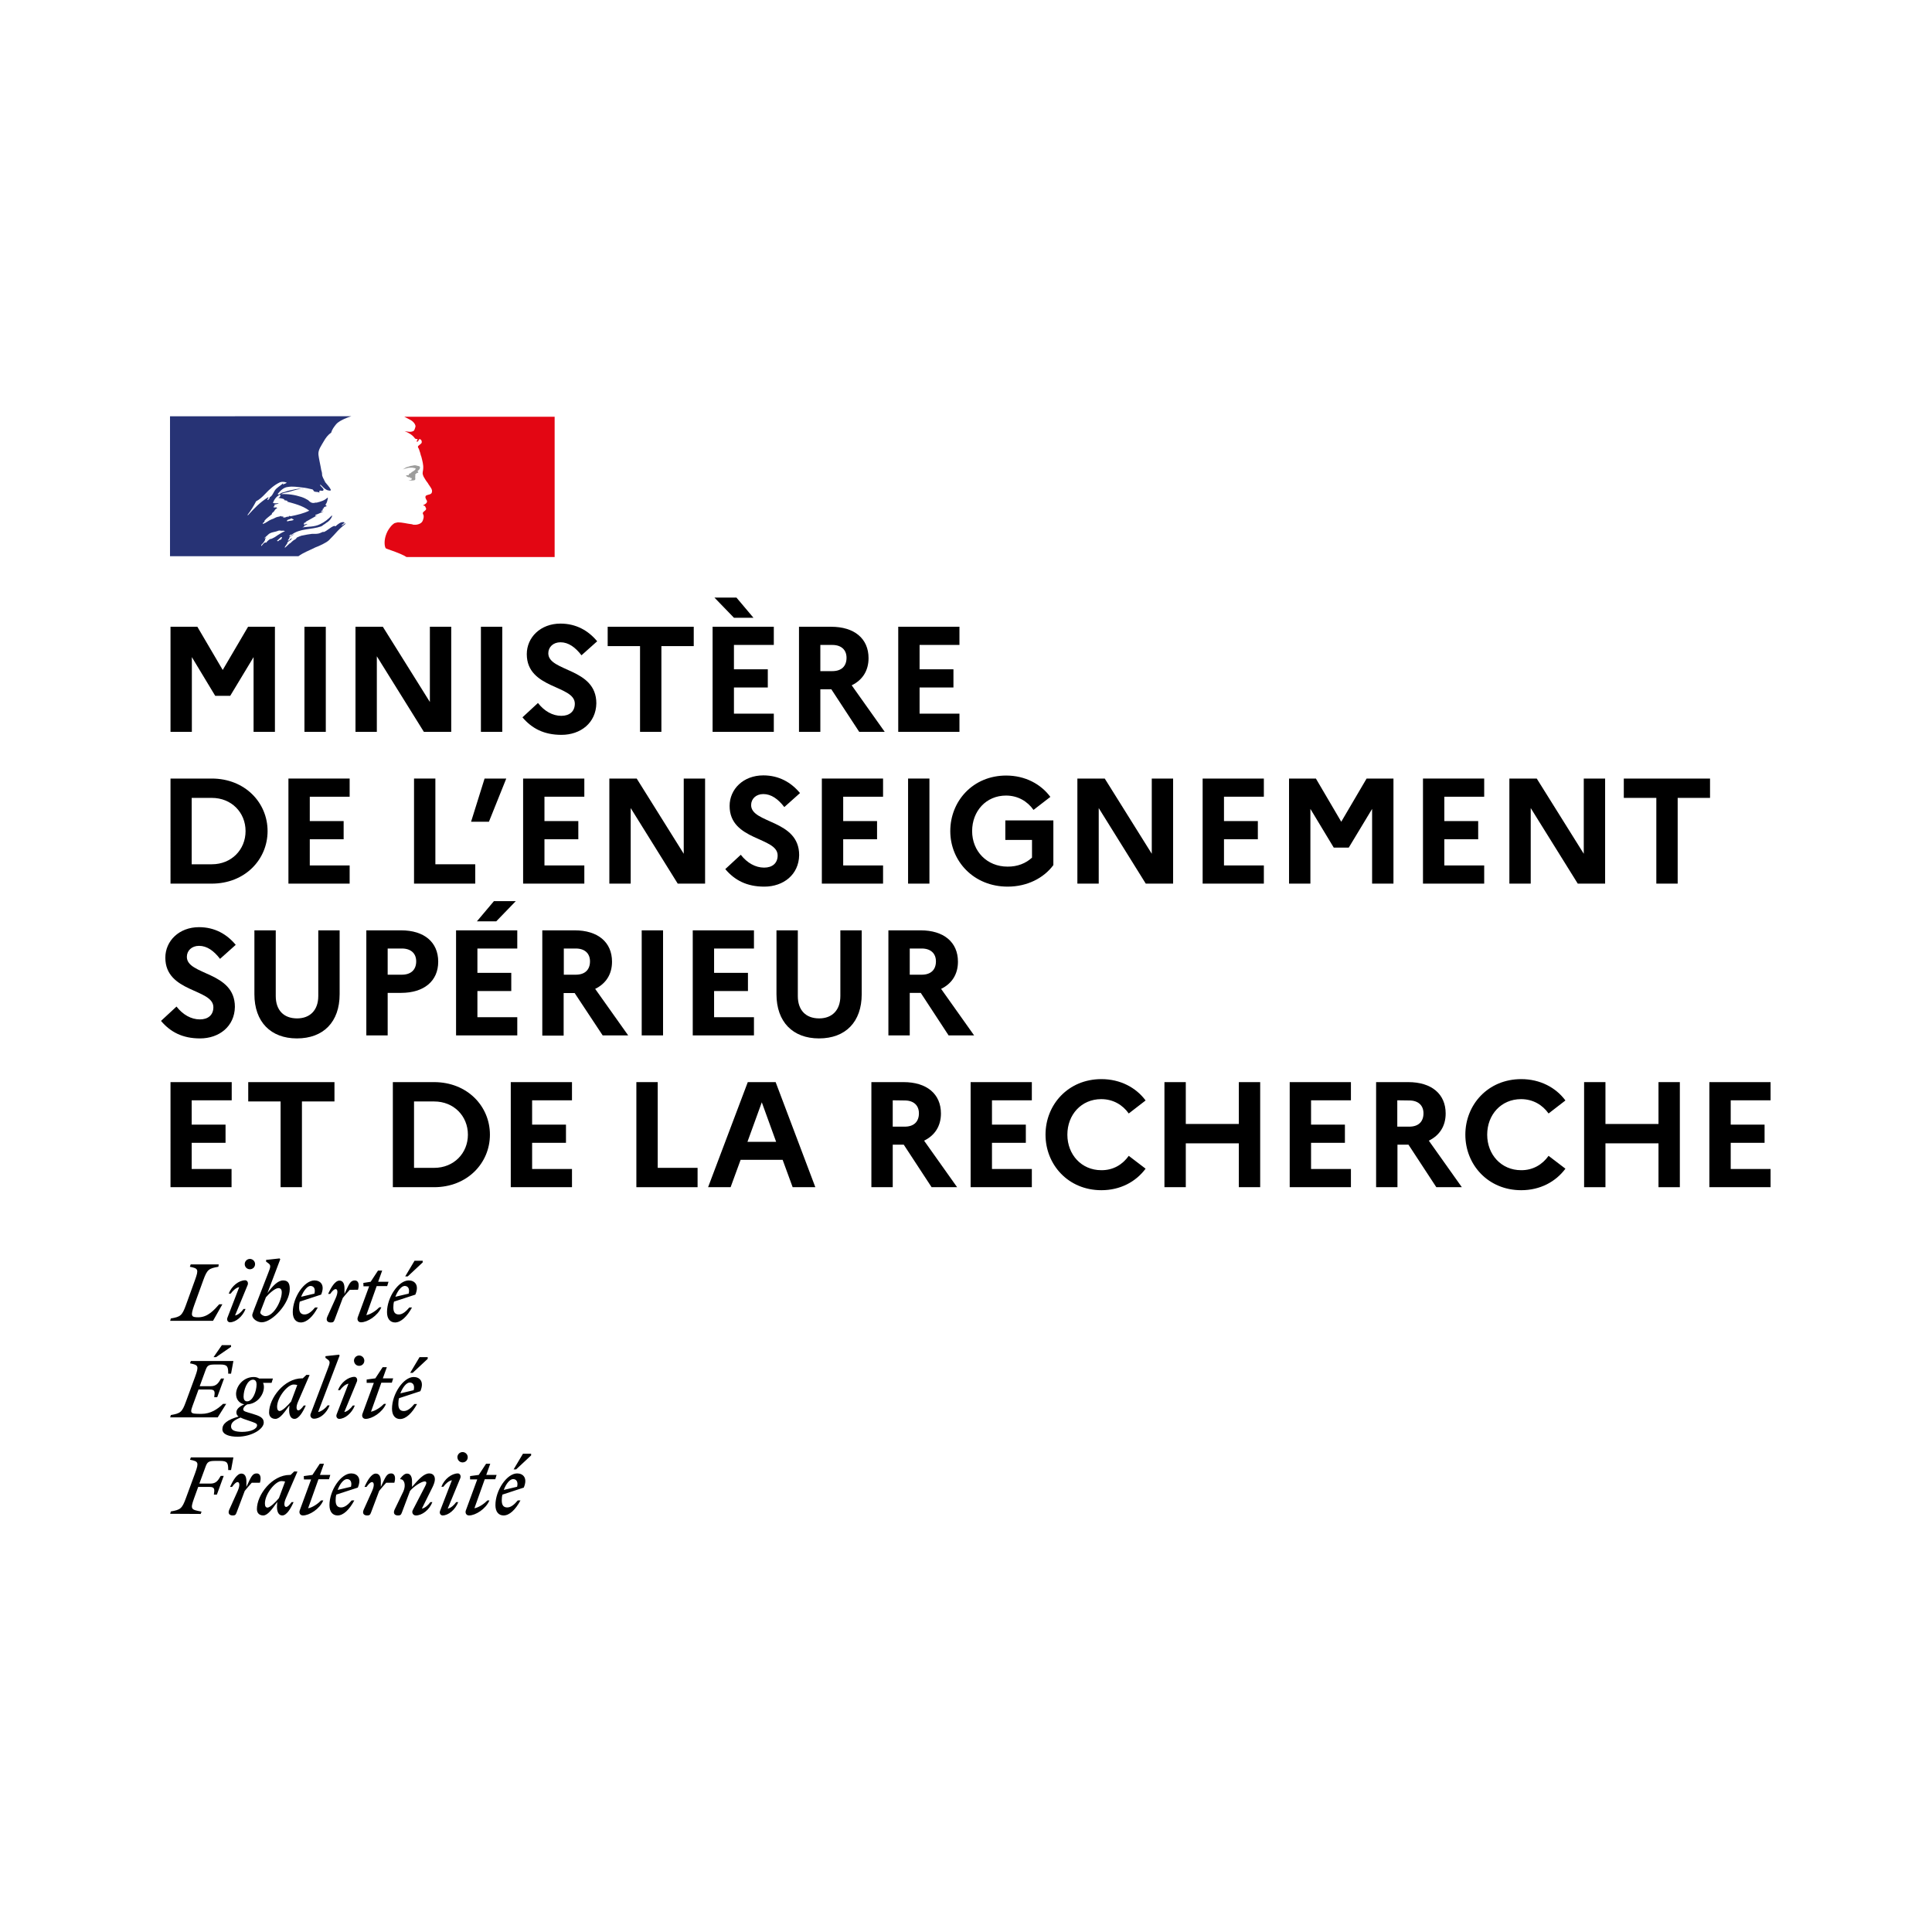 <?xml version="1.0" encoding="UTF-8" standalone="no"?>
<!-- Generator: Adobe Illustrator 26.3.1, SVG Export Plug-In . SVG Version: 6.00 Build 0)  -->

<svg
   version="1.1"
   id="Calque_1"
   x="0px"
   y="0px"
   viewBox="0 0 300 300"
   xml:space="preserve"
   sodipodi:docname="MESR.svg"
   width="300"
   height="300"
   inkscape:version="1.3.2 (091e20e, 2023-11-25)"
   xmlns:inkscape="http://www.inkscape.org/namespaces/inkscape"
   xmlns:sodipodi="http://sodipodi.sourceforge.net/DTD/sodipodi-0.dtd"
   xmlns="http://www.w3.org/2000/svg"
   xmlns:svg="http://www.w3.org/2000/svg"><defs
   id="defs55" /><sodipodi:namedview
   id="namedview55"
   pagecolor="#ffffff"
   bordercolor="#000000"
   borderopacity="0.25"
   inkscape:showpageshadow="2"
   inkscape:pageopacity="0.0"
   inkscape:pagecheckerboard="0"
   inkscape:deskcolor="#d1d1d1"
   inkscape:zoom="0.52522477"
   inkscape:cx="172.30718"
   inkscape:cy="200.86638"
   inkscape:window-width="1840"
   inkscape:window-height="1027"
   inkscape:window-x="0"
   inkscape:window-y="62"
   inkscape:window-maximized="0"
   inkscape:current-layer="Calque_1" />
<style
   type="text/css"
   id="style1">
	.st0{fill:#273375;}
	.st1{fill:#E30613;}
	.st2{fill:#9D9D9C;}
</style>
<g
   id="Calque_1_00000023249486159149823880000003997589899144038566_">
</g>
<g
   id="vect"
   transform="matrix(0.259,0,0,0.259,25,64.715)">
	<g
   id="g3">
		<path
   d="m 211.1,636.9 c 1.7,0 3.2,1.3 2.4,4.6 l -8,1.9 c 1.4,-3.8 3.7,-6.5 5.6,-6.5 m 4.4,12.8 h -1.6 c -2,2.4 -4.1,4.2 -6.3,4.2 -2.2,0 -3.3,-1.3 -3.3,-4.2 0,-1.2 0.1,-2.4 0.4,-3.5 l 12.8,-4.2 c 2.5,-5.9 -0.5,-8.5 -4,-8.5 -6.1,0 -13,10.1 -13,19 0,4 1.9,6.2 4.9,6.2 3.5,0 7.1,-3.4 10.1,-9 m -2.6,-18.6 9,-8.4 v -1 H 217 l -5.6,9.4 z m -27.6,6 h 4.3 l -6.8,18.5 c -0.6,1.6 0.2,3.1 1.9,3.1 3.8,0 10,-3.8 12.2,-9 h -1.2 c -1.7,1.8 -5,4.2 -7.8,4.7 l 6.2,-17.4 h 6.3 l 0.8,-2.6 H 195 l 2.4,-6.7 h -2.5 l -4.4,6.7 -5.2,0.7 z m -5.8,-0.9 c 0.5,-1.7 -0.6,-2.7 -1.5,-2.7 -3.7,0 -8.1,3.3 -9.9,8 h 1.2 c 1.2,-1.7 3.2,-3.6 5.1,-3.9 l -7.1,18.4 c -0.6,1.7 0.6,2.7 1.5,2.7 3.5,0 7.6,-3.4 9.4,-8 H 177 c -1.2,1.7 -3.2,3.6 -5.1,3.9 z m 1.3,-9.3 c 1.7,0 3.1,-1.3 3.1,-3.1 0,-1.7 -1.4,-3.1 -3.1,-3.1 -1.7,0 -3.1,1.4 -3.1,3.1 0.1,1.8 1.4,3.1 3.1,3.1 M 140,655.3 c -0.9,2.1 0,3.4 2.1,3.4 1.3,0 1.8,-0.3 2.3,-1.7 l 4.9,-13 c 2.3,-2.8 6.9,-5.7 8.8,-5.7 1.3,0 1.2,1.1 0.3,2.8 l -7.5,14.5 c -0.7,1.4 0.2,3.1 1.9,3.1 3.7,0 8.1,-3.3 9.9,-8 h -1.2 c -1.2,1.7 -3.2,3.6 -5.1,3.9 l 6.5,-13.1 c 0.8,-1.7 1.3,-3.2 1.3,-4.5 0,-2.1 -1.2,-3.5 -3.4,-3.5 -3.2,0 -6.4,3.6 -10.3,8.1 v -3.4 c 0,-2.5 -0.8,-4.6 -3,-4.6 -1.4,0 -2.7,1.2 -4,2.9 v 0.5 c 2.4,-0.1 3.5,3.5 1.8,7.3 z m -0.1,-16.2 c 0.9,-3 0.4,-5.6 -1.9,-5.6 -2.7,0 -3.4,2.1 -6.2,8.1 v -3.4 c 0,-2.5 -0.8,-4.6 -3,-4.6 -2.6,0 -5,4 -6.8,8 h 1.2 c 1.3,-1.8 2.4,-2.9 3.3,-2.9 1.1,0 1.7,1.7 0,5.5 l -5,11.1 c -0.9,2.1 0,3.4 2.1,3.4 1.3,0 1.8,-0.3 2.3,-1.7 l 4.9,-13 c 1.4,-1.7 2.6,-3.2 4.2,-4.9 z m -28.4,-2.2 c 1.7,0 3.2,1.3 2.4,4.6 l -8,1.9 c 1.4,-3.8 3.7,-6.5 5.6,-6.5 m 4.4,12.8 h -1.6 c -2,2.4 -4.1,4.2 -6.3,4.2 -2.2,0 -3.3,-1.3 -3.3,-4.2 0,-1.2 0.1,-2.4 0.4,-3.5 L 118,642 c 2.5,-5.9 -0.5,-8.5 -4,-8.5 -6.1,0 -13,10.1 -13,19 0,4 1.9,6.2 4.9,6.2 3.4,0 7,-3.4 10,-9 M 85.7,637.1 H 90 l -6.8,18.5 c -0.6,1.6 0.2,3.1 1.9,3.1 3.8,0 10,-3.8 12.2,-9 H 96 c -1.7,1.8 -5,4.2 -7.8,4.7 L 94.4,637 h 6.3 l 0.8,-2.6 h -6.2 l 2.4,-6.7 h -2.5 l -4.4,6.7 -5.2,0.7 z m -23.4,14.4 c 0,-5.7 6.3,-13.4 9.9,-13.4 0.8,0 1.5,0.1 2.2,0.3 l -3.7,9.9 c -2.1,2.6 -5.4,5.7 -6.9,5.7 -1,-0.1 -1.5,-0.8 -1.5,-2.5 m 19.5,-19.1 -1.9,-0.1 -2.2,2.1 h -0.5 c -10.6,0 -19.7,11.9 -19.7,20.5 0,2.4 1.5,3.8 3.8,3.8 2.7,0 5.4,-3.9 8.4,-8.1 l -0.1,1.5 c -0.4,4.3 0.9,6.6 3.1,6.6 2.6,0 5,-4 6.8,-8 h -1.2 c -1.3,1.8 -2.4,2.9 -3.3,2.9 -1,0 -1.7,-1.8 0,-5.5 z m -22.5,6.7 c 0.9,-3 0.4,-5.6 -1.9,-5.6 -2.7,0 -3.4,2.1 -6.2,8.1 v -3.4 c 0,-2.5 -0.8,-4.6 -3,-4.6 -2.6,0 -5,4 -6.8,8 h 1.2 c 1.3,-1.8 2.4,-2.9 3.3,-2.9 1.1,0 1.7,1.7 0,5.5 l -5,11.1 c -0.9,2.1 0,3.4 2.1,3.4 1.3,0 1.8,-0.3 2.3,-1.7 l 4.9,-13 c 1.4,-1.7 2.6,-3.2 4.2,-4.9 z m -35.5,18.7 0.5,-1.4 c -6.2,-1.2 -6.9,-1.2 -4.5,-7.9 l 2.5,-6.9 h 6.8 c 3.1,0 3.1,1.3 2.6,4.6 h 1.8 L 37.6,635 h -1.8 c -1.5,2.6 -2.7,4.6 -6.1,4.6 H 23 l 3.6,-9.8 c 1.1,-3.1 1.8,-3.8 5.9,-3.8 h 3 c 4.3,0 4.8,1.2 4.8,5.5 H 42 l 1.4,-7.6 H 17.9 l -0.5,1.4 c 5,1 5.4,1.5 3.1,7.9 l -5.6,15.2 c -2.3,6.3 -3.3,6.9 -9,7.9 l -0.4,1.4 z"
   id="path1" />
		<path
   d="m 149.1,579 c 1.7,0 3.2,1.3 2.4,4.6 l -8,1.9 c 1.4,-3.7 3.7,-6.5 5.6,-6.5 m 4.4,12.9 h -1.6 c -2,2.4 -4.1,4.2 -6.3,4.2 -2.2,0 -3.3,-1.3 -3.3,-4.2 0,-1.2 0.1,-2.4 0.4,-3.5 l 12.8,-4.2 c 2.5,-5.9 -0.5,-8.5 -4,-8.5 -6.1,0 -13,10.1 -13,19 0,4 1.9,6.2 4.9,6.2 3.5,-0.1 7.1,-3.5 10.1,-9 m -2.6,-18.7 9,-8.4 v -1 H 155 l -5.6,9.4 z m -27.6,6 h 4.3 l -6.8,18.5 c -0.6,1.6 0.2,3.1 1.9,3.1 3.8,0 10,-3.8 12.2,-9 h -1.2 c -1.7,1.8 -5,4.2 -7.8,4.7 l 6.2,-17.4 h 6.3 l 0.8,-2.6 H 133 l 2.4,-6.7 h -2.5 l -4.4,6.7 -5.2,0.7 z m -5.8,-0.9 c 0.5,-1.7 -0.6,-2.7 -1.5,-2.7 -3.7,0 -8.1,3.3 -9.9,8 h 1.2 c 1.2,-1.7 3.2,-3.6 5.1,-3.9 l -7.1,18.4 c -0.6,1.7 0.6,2.7 1.5,2.7 3.5,0 7.6,-3.4 9.4,-8 H 115 c -1.2,1.7 -3.2,3.6 -5.1,3.9 z m 1.3,-9.3 c 1.7,0 3.1,-1.3 3.1,-3.1 0,-1.7 -1.4,-3.1 -3.1,-3.1 -1.7,0 -3.1,1.4 -3.1,3.1 0.1,1.8 1.4,3.1 3.1,3.1 m -24.6,27.7 12.9,-33.9 -0.4,-0.5 -8.1,0.9 v 1 l 1.6,1.2 c 1.4,1.1 1,2.2 -0.3,5.6 l -10.1,26.6 c -0.7,1.4 0.2,3.1 1.9,3.1 3.7,0 7.6,-3.3 9.4,-8 h -1.2 c -1.3,1.8 -3.8,3.7 -5.7,4 m -24.6,-3.1 c 0,-5.7 6.3,-13.4 9.9,-13.4 0.8,0 1.5,0.1 2.2,0.3 l -3.7,9.9 c -2.1,2.6 -5.4,5.7 -6.9,5.7 -0.9,-0.1 -1.5,-0.8 -1.5,-2.5 m 19.5,-19.1 -1.9,-0.1 -2.2,2.1 h -0.5 c -10.6,0 -19.7,11.9 -19.7,20.5 0,2.4 1.5,3.8 3.8,3.8 2.7,0 5.4,-3.9 8.4,-8.1 l -0.1,1.5 c -0.4,4.3 0.9,6.6 3.1,6.6 2.6,0 5,-4 6.8,-8 h -1.2 c -1.3,1.8 -2.4,2.9 -3.3,2.9 -1,0 -1.7,-1.8 0,-5.5 z M 42,605.3 c 0,-2.5 2.4,-4 5.7,-5.3 1.1,0.6 2.8,1.2 5,1.9 3.5,1.2 4.9,1.6 4.9,2.7 0,2.3 -3.8,4 -9.1,4 -4.4,-0.1 -6.5,-1 -6.5,-3.3 m 9.6,-15 c -1.5,0 -2.1,-1.3 -2.1,-2.8 0,-4.1 2.2,-10.2 5.7,-10.2 1.5,0 2.1,1.3 2.1,2.8 0,4.2 -2.3,10.2 -5.7,10.2 m 10,12.7 c 0,-3 -2.6,-4 -6.9,-5.3 -3.7,-1.1 -5.4,-1.4 -5.4,-2.6 0,-1 0.8,-2.1 2.4,-3 6.1,-0.3 10,-5.8 10,-10.4 0,-1 -0.2,-1.8 -0.5,-2.5 h 5.1 l 0.8,-2.6 h -8.2 c -1,-0.6 -2.1,-0.9 -3.3,-0.9 -6.4,0 -10.6,5.6 -10.6,10.2 0,3.5 2.2,5.6 4.9,6.2 -3,1.3 -4.7,2.9 -4.7,4.8 0,1.1 0.4,1.8 1.3,2.5 -6.9,2 -9.7,4.4 -9.7,7.6 0,3.2 4.2,4.5 9.2,4.5 8.5,-0.1 15.6,-4.6 15.6,-8.5 M 29.3,583.2 c 3.1,0 3.1,1.3 2.6,4.6 h 1.8 l 4.1,-11.2 H 36 c -1.5,2.6 -2.7,4.6 -6.1,4.6 h -6.7 l 3.4,-9.3 c 1.1,-3.1 1.8,-3.7 5.9,-3.7 h 3 c 4.3,0 4.8,1.2 4.8,5.5 H 42 l 1.4,-7.6 H 17.9 l -0.5,1.4 c 5,1 5.4,1.5 3.1,7.9 l -5.6,15.2 c -2.3,6.3 -3.3,6.9 -9,7.9 l -0.4,1.4 H 34 l 5.1,-8.1 h -1.9 c -3.2,3.1 -7.3,6 -13,6 -7.5,0 -6.9,-0.3 -4.4,-7.2 l 2.7,-7.4 z m 3.7,-19.4 9,-6.2 v -1 h -5.5 l -5,7.2 z"
   id="path2" />
		<path
   d="m 146.1,521.1 c 1.7,0 3.2,1.3 2.4,4.6 l -8,1.9 c 1.4,-3.7 3.7,-6.5 5.6,-6.5 m 4.4,12.9 h -1.6 c -2,2.4 -4.1,4.2 -6.3,4.2 -2.2,0 -3.3,-1.3 -3.3,-4.2 0,-1.2 0.1,-2.4 0.4,-3.5 l 12.8,-4.2 c 2.5,-5.9 -0.5,-8.5 -4,-8.5 -6.1,0 -13,10.1 -13,19 0,4 1.9,6.2 4.9,6.2 3.5,-0.1 7.1,-3.5 10.1,-9 m -2.6,-18.6 9,-8.4 v -1 H 152 l -5.6,9.4 z m -26.5,5.9 h 3.4 l -6.8,18.5 c -0.6,1.6 0.2,3.1 1.9,3.1 3.8,0 10,-3.8 12.2,-9 h -1.2 c -1.7,1.8 -5,4.2 -7.8,4.7 l 6.2,-17.4 h 6.3 l 0.8,-2.6 h -6.2 l 2.4,-6.7 h -2.5 l -4.4,6.7 -4.4,0.7 z m -3.3,2.1 c 0.9,-3 0.4,-5.6 -1.9,-5.6 -2.7,0 -3.4,2.1 -6.2,8.1 v -3.4 c 0,-2.5 -0.8,-4.6 -3,-4.6 -2.6,0 -5,4 -6.8,8 h 1.2 c 1.3,-1.8 2.4,-2.9 3.3,-2.9 1.1,0 1.7,1.7 0,5.5 l -5,11.1 c -0.9,2.1 0,3.4 2.1,3.4 1.3,0 1.8,-0.3 2.3,-1.7 l 4.9,-13 c 1.4,-1.7 2.6,-3.2 4.2,-4.9 z m -28.5,-2.3 c 1.7,0 3.2,1.3 2.4,4.6 l -8,1.9 c 1.5,-3.7 3.8,-6.5 5.6,-6.5 M 94,534 h -1.6 c -2,2.4 -4.1,4.2 -6.3,4.2 -2.2,0 -3.3,-1.3 -3.3,-4.2 0,-1.2 0.1,-2.4 0.4,-3.5 L 96,526.3 c 2.5,-5.9 -0.5,-8.5 -4,-8.5 -6.1,0 -13,10.1 -13,19 0,4 1.9,6.2 4.9,6.2 3.6,-0.1 7.2,-3.5 10.1,-9 m -31.4,5.2 c -1.3,0 -3.1,-1.2 -3.1,-2.2 0,-0.3 0.6,-1.8 1.3,-3.6 l 2.1,-5.5 c 2.2,-2.6 5.6,-5.5 7.5,-5.5 1.2,0 2,0.7 2,2.5 0,5 -4.7,14.3 -9.8,14.3 m 14.6,-16.3 c 0,-3.8 -1.4,-5.1 -4,-5.1 -3.2,0 -6.3,3.4 -9.4,7.6 l 7.7,-20.3 -0.4,-0.5 -8.1,0.9 v 1 l 1.6,1.2 c 1.4,1.1 1,2.3 -0.3,5.6 L 56,534.7 c -0.6,1.6 -1.3,3.4 -1.3,3.9 0,2.2 3,4.3 5.7,4.3 6.3,0 16.8,-11.3 16.8,-20 M 52,520.4 c 0.5,-1.7 -0.6,-2.7 -1.5,-2.7 -3.7,0 -8.1,3.3 -9.9,8 h 1.2 c 1.2,-1.7 3.2,-3.6 5.1,-3.9 l -7.1,18.4 c -0.6,1.7 0.6,2.7 1.5,2.7 3.5,0 7.6,-3.4 9.4,-8 h -1.2 c -1.2,1.7 -3.2,3.6 -5.1,3.9 z m 1.3,-9.3 c 1.7,0 3.1,-1.3 3.1,-3.1 0,-1.7 -1.4,-3.1 -3.1,-3.1 -1.7,0 -3.1,1.4 -3.1,3.1 0,1.8 1.4,3.1 3.1,3.1 M 34.6,508.2 H 17.8 l -0.5,1.4 c 5,1 5.4,1.5 3.1,7.9 l -5.5,15.2 c -2.3,6.3 -3.3,6.9 -9,7.9 L 5.5,542 h 25.7 l 5.6,-9.9 h -1.9 c -3.1,3.5 -6.9,7.8 -12.5,7.8 -4.3,0 -4.8,-0.7 -2.5,-7.2 l 5.5,-15.2 c 2.3,-6.3 3.3,-6.9 9,-7.9 z"
   id="path3" />
	</g>
	<g
   id="zone">
		<g
   id="g52">
			<path
   d="M 5.7,125.9 H 21.8 L 37,151.8 52.2,125.9 h 16.1 v 63 H 55.5 v -44.8 l -14,23.2 h -9 l -14,-23.2 v 44.8 H 5.7 Z"
   id="path4" />
			<path
   d="m 86,125.9 h 12.8 v 63 H 86 Z"
   id="path5" />
			<path
   d="M 116.6,125.9 H 133 L 161.2,171 V 125.9 H 174 v 63 h -16.4 l -28.2,-45.3 v 45.3 h -12.8 c 0,0 0,-63 0,-63 z"
   id="path6" />
			<path
   d="m 191.8,125.9 h 12.8 v 63 h -12.8 z"
   id="path7" />
			<path
   d="m 226,171.6 c 3.8,4.9 8.8,7.7 14,7.7 5,0 8.1,-2.7 8.1,-7.3 0,-11.2 -28.8,-8.7 -28.8,-29.7 0,-10 8.2,-18.3 20.2,-18.3 9.4,0 16.7,4.2 22,10.6 l -9.4,8.4 c -3.7,-4.8 -7.8,-7.8 -12.6,-7.8 -4.4,0 -7.3,2.9 -7.3,6.6 0,11.2 28.8,8.6 28.8,30 -0.2,11.7 -9.4,18.9 -20.9,18.9 -10.6,0 -17.8,-3.9 -23.4,-10.5 z"
   id="path8" />
			<path
   d="m 267.7,125.9 h 51.7 v 11.6 H 300 v 51.4 h -12.8 v -51.4 h -19.4 v -11.6 z"
   id="path9" />
			<path
   d="m 330.7,125.9 h 36.7 v 10.9 h -23.9 v 14.6 h 20.3 v 10.9 H 343.5 V 178 h 23.9 v 10.9 h -36.7 z m 1.1,-17.5 H 345 l 10.2,12.1 h -11.7 z"
   id="path10" />
			<path
   d="m 382.5,125.9 h 19.3 c 13.9,0 22.4,7.1 22.4,18.8 0,7.6 -3.7,13.2 -10.1,16.3 l 19.8,27.9 h -15.3 l -16.7,-25.5 h -6.6 v 25.5 h -12.8 z m 12.8,10.9 v 15.7 h 7.2 c 5.4,0 8.5,-2.9 8.5,-8 0,-4.8 -3.2,-7.7 -8.5,-7.7 z"
   id="path11" />
			<path
   d="m 442,125.9 h 36.7 v 10.9 h -23.9 v 14.6 h 20.3 v 10.9 H 454.8 V 178 h 23.9 v 10.9 H 442 Z"
   id="path12" />
			<path
   d="m 5.7,216.9 h 24.7 c 20,0 33.5,14.5 33.5,31.5 0,17 -13.5,31.5 -33.5,31.5 H 5.7 Z m 12.7,11.6 v 39.8 h 12.1 c 11.7,0 20.2,-8.7 20.2,-19.9 0,-11.2 -8.5,-19.9 -20.2,-19.9 z"
   id="path13" />
			<path
   d="m 76.4,216.9 h 36.7 v 10.9 H 89.2 v 14.6 h 20.3 v 10.9 H 89.2 V 269 h 23.9 v 10.9 H 76.4 Z"
   id="path14" />
			<path
   d="m 151.7,216.9 h 12.8 v 51.4 h 23.9 v 11.6 h -36.7 z"
   id="path15" />
			<path
   d="m 185.9,242.8 8.1,-25.9 h 13 l -10.4,25.9 z"
   id="path16" />
			<path
   d="m 217.1,216.9 h 36.7 v 10.9 h -23.9 v 14.6 h 20.3 v 10.9 H 229.9 V 269 h 23.9 v 10.9 h -36.7 z"
   id="path17" />
			<path
   d="m 268.8,216.9 h 16.4 l 28.2,45.1 v -45.1 h 12.8 v 63 h -16.4 l -28.2,-45.3 v 45.3 h -12.8 z"
   id="path18" />
			<path
   d="m 347.6,262.6 c 3.8,4.9 8.8,7.7 14,7.7 5,0 8.1,-2.7 8.1,-7.3 0,-11.2 -28.8,-8.7 -28.8,-29.7 0,-10 8.2,-18.3 20.2,-18.3 9.4,0 16.7,4.2 22,10.6 l -9.4,8.4 c -3.7,-4.8 -7.8,-7.8 -12.6,-7.8 -4.4,0 -7.3,2.9 -7.3,6.6 0,11.2 28.8,8.6 28.8,30 -0.2,11.7 -9.4,18.9 -20.9,18.9 -10.6,0 -17.8,-3.9 -23.4,-10.5 z"
   id="path19" />
			<path
   d="m 396.2,216.9 h 36.7 v 10.9 H 409 v 14.6 h 20.3 v 10.9 H 409 V 269 h 23.9 v 10.9 h -36.7 z"
   id="path20" />
			<path
   d="m 447.9,216.9 h 12.8 v 63 h -12.8 z"
   id="path21" />
			<path
   d="m 522.2,264.3 v -10.6 h -16 V 242 H 535 v 26.8 c -5.8,7.8 -15.7,12.9 -27.4,12.9 -20.4,0 -34.4,-15.3 -34.4,-33.3 0,-18 13.6,-33.3 33.5,-33.3 11.4,0 20.8,5.1 26.5,12.8 l -10.1,7.8 c -3.6,-5.1 -9.3,-8.6 -16.5,-8.6 -11.9,0 -20.3,9.3 -20.3,21.3 0,12.1 8.9,21.3 21.2,21.3 5.9,0.1 11.1,-2 14.7,-5.4 z"
   id="path22" />
			<path
   d="m 549.4,216.9 h 16.4 L 594,262 v -45.1 h 12.8 v 63 h -16.4 l -28.2,-45.3 v 45.3 h -12.8 z"
   id="path23" />
			<path
   d="m 624.5,216.9 h 36.7 v 10.9 h -23.9 v 14.6 h 20.3 v 10.9 H 637.3 V 269 h 23.9 v 10.9 h -36.7 z"
   id="path24" />
			<path
   d="m 676.3,216.9 h 16.1 l 15.2,25.9 15.2,-25.9 h 16.1 v 63 h -12.8 v -44.8 l -14,23.2 h -9 l -14,-23.2 v 44.8 h -12.8 z"
   id="path25" />
			<path
   d="m 756.6,216.9 h 36.7 v 10.9 h -23.9 v 14.6 h 20.3 v 10.9 H 769.4 V 269 h 23.9 v 10.9 h -36.7 z"
   id="path26" />
			<path
   d="m 808.4,216.9 h 16.4 L 853,262 v -45.1 h 12.8 v 63 h -16.4 l -28.2,-45.3 v 45.3 h -12.8 z"
   id="path27" />
			<path
   d="m 877,216.9 h 51.7 v 11.6 h -19.4 v 51.4 H 896.5 V 228.5 H 877 Z"
   id="path28" />
			<path
   d="m 9.3,353.6 c 3.8,4.9 8.8,7.7 14,7.7 5,0 8.1,-2.7 8.1,-7.3 0,-11.2 -28.8,-8.7 -28.8,-29.7 0,-10 8.2,-18.3 20.2,-18.3 9.4,0 16.7,4.2 22,10.6 l -9.4,8.4 c -3.7,-4.8 -7.8,-7.8 -12.6,-7.8 -4.4,0 -7.3,2.9 -7.3,6.6 0,11.2 28.8,8.6 28.8,30 -0.2,11.7 -9.4,18.9 -20.9,18.9 -10.6,0 -17.8,-3.9 -23.4,-10.5 z"
   id="path29" />
			<path
   d="m 94.3,307.9 h 12.8 v 38.3 c 0,16.6 -9.7,26.5 -25.6,26.5 -15.7,0 -25.5,-9.9 -25.5,-26.5 v -38.3 h 12.8 v 39.4 c 0,8.5 4.8,13.4 12.8,13.4 7.8,0 12.7,-5 12.7,-13.4 z"
   id="path30" />
			<path
   d="m 123.1,307.9 h 20.8 c 13.9,0 22.3,7.1 22.3,18.8 0,11.6 -8.5,18.7 -22.3,18.7 h -8 v 25.5 h -12.8 c 0,0 0,-63 0,-63 z m 12.8,10.9 v 15.7 h 8.5 c 5.4,0 8.6,-2.9 8.6,-8 0,-4.8 -3.2,-7.7 -8.6,-7.7 z"
   id="path31" />
			<path
   d="m 176.9,307.9 h 36.7 v 10.9 h -23.9 v 14.6 H 210 v 10.9 H 189.7 V 360 h 23.9 v 10.9 h -36.7 z m 12.5,-5.4 10.2,-12.1 h 13.1 L 201,302.5 Z"
   id="path32" />
			<path
   d="M 228.7,307.9 H 248 c 13.9,0 22.4,7.1 22.4,18.8 0,7.6 -3.7,13.2 -10.1,16.3 l 19.8,27.9 H 264.8 L 248,345.5 h -6.6 V 371 h -12.8 v -63.1 z m 12.8,10.9 v 15.7 h 7.2 c 5.4,0 8.5,-2.9 8.5,-8 0,-4.8 -3.2,-7.7 -8.5,-7.7 z"
   id="path33" />
			<path
   d="M 288.2,307.9 H 301 v 63 h -12.8 z"
   id="path34" />
			<path
   d="m 318.8,307.9 h 36.7 v 10.9 h -23.9 v 14.6 h 20.3 v 10.9 H 331.6 V 360 h 23.9 v 10.9 h -36.7 z"
   id="path35" />
			<path
   d="m 407.3,307.9 h 12.8 v 38.3 c 0,16.6 -9.7,26.5 -25.6,26.5 -15.7,0 -25.5,-9.9 -25.5,-26.5 v -38.3 h 12.8 v 39.4 c 0,8.5 4.8,13.4 12.8,13.4 7.8,0 12.7,-5 12.7,-13.4 z"
   id="path36" />
			<path
   d="m 436.1,307.9 h 19.3 c 13.9,0 22.4,7.1 22.4,18.8 0,7.6 -3.7,13.2 -10.1,16.3 l 19.8,27.9 h -15.3 l -16.7,-25.5 h -6.6 v 25.5 h -12.8 z m 12.8,10.9 v 15.7 h 7.2 c 5.4,0 8.5,-2.9 8.5,-8 0,-4.8 -3.2,-7.7 -8.5,-7.7 z"
   id="path37" />
			<path
   d="m 5.7,398.9 h 36.7 v 10.9 h -24 v 14.6 h 20.3 v 10.9 H 18.4 V 451 h 23.9 v 10.9 H 5.7 Z"
   id="path38" />
			<path
   d="M 52.3,398.9 H 104 v 11.6 H 84.5 v 51.4 H 71.7 V 410.5 H 52.3 Z"
   id="path39" />
			<path
   d="m 139,398.9 h 24.7 c 20,0 33.5,14.5 33.5,31.5 0,17 -13.5,31.5 -33.5,31.5 H 139 Z m 12.7,11.6 v 39.8 h 12.1 c 11.7,0 20.2,-8.7 20.2,-19.9 0,-11.2 -8.5,-19.9 -20.2,-19.9 z"
   id="path40" />
			<path
   d="m 209.7,398.9 h 36.7 v 10.9 h -23.9 v 14.6 h 20.3 v 10.9 H 222.5 V 451 h 23.9 v 10.9 h -36.7 z"
   id="path41" />
			<path
   d="m 285,398.9 h 12.8 v 51.4 h 23.9 v 11.6 H 285 Z"
   id="path42" />
			<path
   d="m 351.8,398.9 h 16.7 l 23.8,63 h -13.6 l -6,-16.4 h -25.2 l -6,16.4 H 328 Z m 17,35.8 -8.6,-23.7 -8.6,23.7 z"
   id="path43" />
			<path
   d="m 425.9,398.9 h 19.3 c 13.9,0 22.4,7.1 22.4,18.8 0,7.6 -3.7,13.2 -10.1,16.3 l 19.8,27.9 H 462 l -16.7,-25.5 h -6.6 v 25.5 h -12.8 z m 12.8,10.9 v 15.8 h 7.2 c 5.4,0 8.5,-2.9 8.5,-8 0,-4.8 -3.2,-7.7 -8.5,-7.7 z"
   id="path44" />
			<path
   d="m 485.4,398.9 h 36.7 v 10.9 h -23.9 v 14.6 h 20.3 v 10.9 H 498.2 V 451 h 23.9 v 10.9 h -36.7 z"
   id="path45" />
			<path
   d="m 580.2,443.1 10.1,7.7 c -5.8,7.8 -15.1,12.9 -26.5,12.9 -19.9,0 -33.5,-15.3 -33.5,-33.3 0,-18 13.6,-33.3 33.5,-33.3 11.4,0 20.8,5.1 26.5,12.8 l -10.1,7.8 c -3.6,-5.1 -9.3,-8.6 -16.5,-8.6 -11.9,0 -20.3,9.3 -20.3,21.3 0,12 8.5,21.3 20.3,21.3 7.3,0.1 12.9,-3.5 16.5,-8.6 z"
   id="path46" />
			<path
   d="m 601.6,398.9 h 12.8 V 424 h 31.8 V 398.9 H 659 v 63 h -12.8 v -26.3 h -31.8 v 26.3 h -12.8 z"
   id="path47" />
			<path
   d="m 676.7,398.9 h 36.7 v 10.9 h -23.9 v 14.6 h 20.3 v 10.9 H 689.5 V 451 h 23.9 v 10.9 h -36.7 z"
   id="path48" />
			<path
   d="m 728.5,398.9 h 19.3 c 13.9,0 22.4,7.1 22.4,18.8 0,7.6 -3.7,13.2 -10.1,16.3 l 19.8,27.9 h -15.3 l -16.7,-25.5 h -6.6 v 25.5 h -12.8 z m 12.7,10.9 v 15.8 h 7.2 c 5.4,0 8.5,-2.9 8.5,-8 0,-4.8 -3.2,-7.7 -8.5,-7.7 z"
   id="path49" />
			<path
   d="m 831.9,443.1 10.1,7.7 c -5.8,7.8 -15.1,12.9 -26.5,12.9 -19.9,0 -33.5,-15.3 -33.5,-33.3 0,-18 13.6,-33.3 33.5,-33.3 11.4,0 20.8,5.1 26.5,12.8 l -10.1,7.8 c -3.6,-5.1 -9.3,-8.6 -16.5,-8.6 -11.9,0 -20.3,9.3 -20.3,21.3 0,12 8.5,21.3 20.3,21.3 7.2,0.1 12.9,-3.5 16.5,-8.6 z"
   id="path50" />
			<path
   d="M 853.2,398.9 H 866 V 424 h 31.8 v -25.1 h 12.8 v 63 H 897.8 V 435.6 H 866 v 26.3 h -12.8 z"
   id="path51" />
			<path
   d="M 928.3,398.9 H 965 v 10.9 h -23.9 v 14.6 h 20.3 v 10.9 H 941.1 V 451 H 965 v 10.9 h -36.7 z"
   id="path52" />
		</g>
	</g>
	<g
   id="g55">
		<path
   class="st0"
   d="m 100.7,74 c 0.9,-0.9 1.8,-1.9 2.7,-2.8 v 0 c 1.7,-1.9 3.3,-3.7 5.3,-5.4 0.6,-0.5 1.2,-1 1.7,-1.4 0.2,-0.2 0.2,-0.5 0.3,-0.6 -0.8,0.3 -1.3,1 -2.1,1.3 -0.2,0 -0.3,-0.2 -0.2,-0.3 0.6,-0.4 1.1,-0.8 1.7,-1.3 H 110 c -0.2,0 -0.2,-0.2 -0.2,-0.3 -2.1,-0.3 -3.6,1.1 -5.1,2.4 -0.3,0.2 -0.6,-0.2 -0.8,-0.2 -2.4,0.8 -4.1,2.9 -6.5,3.8 0,-0.2 0,-0.2 0,-0.3 -1,0.3 -1.9,0.9 -2.9,1.1 -1.4,0.3 -2.7,0.2 -4,0.2 -1.9,0.2 -3.8,0.6 -5.8,1 -0.1,0 -0.1,0 -0.2,0 -1,0.3 -2,0.7 -3,1.2 0,0 -0.1,0 -0.1,0.1 -0.1,0.1 -0.2,0.2 -0.2,0.3 -0.3,0.4 -0.6,0.7 -1.1,0.9 -1,0.5 -1.8,1.4 -2.6,2.1 -0.1,0.1 -0.2,0.1 -0.3,0.1 -0.9,0.8 -1.7,1.6 -2.6,2.4 -0.1,0.1 -0.3,0.1 -0.5,0.1 v 0 c 0,-0.1 0.1,-0.1 0.1,-0.2 0.1,-0.2 0.3,-0.4 0.4,-0.7 0.2,-0.2 0.3,-0.5 0.5,-0.7 0.2,-0.3 0.4,-0.7 0.7,-1 0.1,-0.1 0,-0.2 0,-0.2 -0.1,-0.1 -0.1,-0.1 -0.2,-0.1 0.8,-0.8 1.7,-1.4 2.7,-2 v 0 c -0.1,0 -0.3,0 -0.2,-0.2 0.1,-0.1 0.2,-0.3 0.3,-0.4 0,0 0,-0.1 0.1,-0.1 l -0.1,-0.1 c -0.3,0.2 -0.5,0.3 -0.7,0.5 -0.4,0.3 -0.7,1 -1.3,1 0,0 -0.1,0 -0.2,0 -0.1,0 -0.1,0 -0.2,-0.1 v 0 0 0 c 0,0 0,-0.1 0.1,-0.1 l 0.1,-0.1 c 0,0 0,-0.1 0.1,-0.1 0,-0.1 0.1,-0.1 0.1,-0.2 l 0.1,-0.1 c 0.1,-0.1 0.1,-0.2 0.2,-0.3 0,-0.1 0.1,-0.1 0.1,-0.2 0.1,-0.1 0.1,-0.2 0.2,-0.3 0.1,-0.1 0,-0.2 -0.1,-0.3 0.3,-0.4 0.7,-0.7 1.1,-0.9 v 0 c 0.6,-0.3 1.2,-0.7 1.8,-1 0.1,-0.1 0.2,-0.2 0.3,-0.2 -0.9,0.3 -1.7,0.7 -2.5,1.2 0,0 -0.2,0.1 -0.3,0.1 0,0 -0.2,0.1 -0.4,-0.1 v -0.1 c 0.2,-0.3 0.6,-0.5 1,-0.8 0.2,0 0.3,0 0.3,0.2 5.1,-4 12,-3 17.9,-5.1 0.5,-0.3 1,-0.6 1.4,-1 0.8,-0.3 1.4,-1.1 2.4,-1.6 1.3,-1 2.2,-2.1 2.7,-3.6 0,-0.2 -0.2,-0.3 -0.2,-0.3 -2.1,2.2 -4.4,4 -7,5.2 -3.3,1.7 -7,1.4 -10.5,1.9 0.2,-0.3 0.5,-0.3 0.8,-0.3 0,-0.5 0.3,-0.6 0.6,-1 0.2,0 0.3,0 0.5,0 0.2,0 0.2,-0.3 0.3,-0.3 0.3,0 0.8,-0.2 0.6,-0.2 -0.5,-0.6 -1.4,0.5 -2.2,0 0.3,-0.3 0.2,-0.8 0.5,-1 0.2,0 0.5,0 0.6,0 0,-0.3 0.3,-0.6 0.3,-0.6 2.4,-1.4 4.6,-2.5 6.8,-3.8 -0.5,0 -0.8,0.5 -1.3,0.2 0.3,0 0,-0.5 0.3,-0.5 1.7,-0.5 3.2,-1.4 4.9,-2.1 -0.6,0 -1.1,0.5 -1.7,0 0.3,-0.2 0.5,-0.5 1,-0.5 0,-0.2 0,-0.3 0,-0.5 0,-0.2 0.2,-0.2 0.3,-0.2 -0.2,0 -0.3,-0.2 -0.3,-0.2 0.2,-0.3 0.6,-0.2 1,-0.5 -0.2,0 -0.5,0 -0.5,-0.2 0.5,-0.6 1.3,-0.8 2.1,-1 -0.2,-0.3 -0.6,0 -0.6,-0.3 0,-0.2 0.2,-0.2 0.3,-0.2 -0.2,0 -0.2,0 -0.3,0 -0.3,-0.2 -0.2,-0.5 -0.2,-0.6 1,-1.1 1,-2.5 1.4,-3.8 -0.2,0 -0.3,0 -0.3,-0.2 -1.6,1.7 -4.1,2.4 -6.5,3 -0.2,0 -0.6,0 -0.8,0 -0.8,0.3 -1.9,0.3 -2.7,-0.2 -0.6,-0.3 -1,-0.8 -1.6,-1.3 -1.3,-0.8 -2.5,-1.4 -4,-1.9 -4,-1.3 -8.1,-1.9 -12.2,-1.7 1.7,-1 3.7,-1 5.5,-1.6 2.7,-0.8 5.2,-1.7 8.1,-1.6 -0.5,-0.2 -1.1,0 -1.6,0 -2.2,-0.2 -4.4,0.5 -6.8,1 -1.6,0.3 -3,1 -4.6,1.3 -1,0.3 -1.4,1.3 -2.5,1.1 0,0 0,-0.3 0,-0.5 1.6,-1.9 3.5,-3.8 6,-4 2.9,-0.5 5.5,0 8.4,0.3 2.1,0.2 4,0.6 6,1.1 0.8,0 1,1.3 1.6,1.4 1,0.3 1.9,0 2.9,0.6 0,-0.3 -0.2,-0.6 0,-1 0.6,-0.6 1.4,0.2 2.1,-0.2 1.3,-0.8 -1.1,-2.2 -1.7,-3.3 0,-0.2 0.2,-0.3 0.2,-0.3 1.3,1.1 2.2,2.4 3.8,3.2 0.8,0.3 2.7,0.8 2.4,-0.2 -0.8,-1.7 -2.4,-3.2 -3.6,-4.8 0,-0.2 0,-0.5 0,-0.6 -0.3,0 -0.3,-0.2 -0.5,-0.3 0,-0.2 0,-0.5 0,-0.6 -0.6,-0.3 -0.5,-1 -0.8,-1.4 -0.5,-0.8 -0.2,-1.9 -0.5,-2.9 -0.3,-1 -0.5,-1.7 -0.6,-2.7 -0.5,-2.7 -1.1,-5.1 -1.4,-7.6 -0.3,-3 1.7,-5.4 3.2,-8.1 1.1,-1.9 2.4,-3.8 4.4,-5.1 0.5,-1.9 1.7,-3.5 3,-5.1 1.3,-1.5 3.4,-2.5 4.9,-3.2 2.2,-1 4.2,-1.6 4.2,-1.6 H 5.4 v 83.9 h 77 c 3,-2.2 6,-3.2 10.2,-5.3 2,-0.7 6.6,-2.8 8.1,-4.3 z M 76.3,62.6 c -0.3,0 -1,0.2 -0.8,-0.2 0.2,-0.8 1.3,-0.8 1.9,-1.1 0.3,-0.2 0.8,-0.5 1.1,-0.3 0.3,0.5 0.8,0.3 1.1,0.6 -0.9,1 -2.2,0.5 -3.3,1 z M 52.1,59.1 c 0,0 -0.2,-0.2 -0.2,-0.3 2.1,-2.7 3.6,-5.2 5.1,-8.1 2.1,-1.1 3.8,-2.7 5.4,-4.4 2.7,-2.9 5.5,-5.4 8.9,-7 1.3,-0.5 2.9,-0.3 4.1,0.2 -0.5,0.6 -1.3,0.5 -1.9,1 -0.2,0 -0.3,0 -0.5,-0.2 0.2,-0.2 0.2,-0.3 0.2,-0.5 -1.6,1.7 -3.8,2.5 -5.1,4.6 -1,1.6 -1.6,3.6 -3.6,4.1 -0.6,0.2 0.2,-0.5 -0.2,-0.3 -4.9,3 -8.4,6.7 -12.2,10.9 z M 65.2,48.7 c -0.2,0.3 -0.3,0.4 -0.5,0.6 -0.2,0.3 -0.3,0.5 -0.6,0.6 -0.2,0 -0.3,0 -0.3,-0.2 0.2,-0.6 0.6,-1.3 1.3,-1.4 0.1,0.1 0.1,0.2 0.1,0.4 z m 7.4,23.7 c -0.1,0.2 -0.2,0.3 -0.4,0.5 0.2,0 0.3,0.1 0.2,0.2 -0.4,0.3 -0.7,0.7 -1.2,0.8 0,0 -0.1,0 -0.2,0 -0.2,0.2 -0.4,0.4 -0.6,0.6 -0.2,0.2 -1.1,0 -0.8,-0.2 0.4,-0.4 0.8,-0.7 1.2,-1.1 0.2,-0.2 0.5,-0.4 0.7,-0.6 0.1,-0.1 0.2,-0.3 0.3,-0.4 0.1,0 0.9,-0.1 0.8,0.2 z m -2.8,-1.3 c -0.1,0 -0.1,0 0,0 -0.6,0.4 -1.2,0.9 -1.8,1.2 -0.7,0.4 -1.4,0.7 -2.1,1 v 0 C 65.8,73.2 65.7,73.2 65.6,73.2 65,73.5 64.5,74 64,74.4 c -0.1,0.1 -0.1,0.1 -0.2,0.2 v 0 0 c -0.1,0.1 -0.2,0.1 -0.2,0.2 v 0 0 c -0.1,0.1 -0.2,0.2 -0.3,0.4 -0.1,0.1 -0.1,0.2 -0.2,0.2 -0.1,0.1 -0.4,0.1 -0.3,-0.1 v 0 c -0.1,0 -0.2,0.1 -0.3,0.1 -0.1,0 -0.2,0.1 -0.2,0.1 h -0.1 -0.1 c -0.2,0.2 -0.4,0.3 -0.6,0.5 -0.3,0.3 -0.6,0.6 -0.9,1 v 0 0 c 0,0 0,0 0,0.1 0,0 0,0 -0.1,0.1 v 0 c 0,0.1 -0.1,0.1 -0.1,0.2 v 0 l -0.1,0.1 c 0,0 0,-0.1 -0.1,-0.1 v -0.1 c 0,-0.1 -0.1,-0.2 -0.1,-0.3 v 0 -0.1 c 0.2,-0.2 0.3,-0.4 0.5,-0.6 v 0 c 0.1,-0.1 0.1,-0.1 0.2,-0.2 0.1,-0.1 0.2,-0.2 0.3,-0.3 l 0.1,-0.1 c 0.2,-0.2 0.3,-0.4 0.5,-0.7 v 0 c 0,0 0,-0.1 0.1,-0.1 0.1,-0.1 0.1,-0.2 0.2,-0.3 0.1,-0.1 0.1,-0.2 0.2,-0.3 v 0 0 c 0,0 0,0 0,-0.1 0.1,-0.1 0.1,-0.2 0.2,-0.4 v 0 -0.1 c 0,-0.1 0,-0.1 0,-0.2 v 0 0 c 0,-0.1 0,-0.2 0.1,-0.2 v -0.1 c 0.2,-0.3 0.4,-0.6 0.6,-0.9 0,0 0,0 -0.1,0 -0.2,0.1 -0.4,0.3 -0.6,0.5 -0.2,0.1 -0.5,-0.1 -0.3,-0.2 0.1,-0.1 0.2,-0.2 0.4,-0.3 v 0 c 0.3,-0.3 0.5,-0.6 0.8,-0.8 0.2,-0.1 0.3,-0.2 0.5,-0.4 0,0 0,0 0.1,-0.1 0.1,-0.1 0.2,-0.3 0.4,-0.4 v 0 c 1.5,-1.5 4.1,-1.4 6.1,-2.3 0.8,-0.3 1.7,0.2 2.5,0 0.5,0 1,0 1.4,0.3 -1.9,0.8 -3.2,1.7 -4.5,2.5 z m 3.2,-11 c -0.2,-0.2 0.5,0 0.6,-0.3 -0.5,0 -0.8,0 -1.3,0 -0.2,0 -0.2,-0.2 -0.2,-0.3 -0.8,0.2 -1.7,0.5 -2.5,0.6 -1.1,0.3 -2.1,1.1 -3.3,1.4 -1.7,0.6 -3.2,2.1 -5.1,2.7 C 61,64.2 61,64 61,63.9 c 0.2,-0.5 0.8,-0.6 1.1,-1.1 0,-0.2 0,-0.3 -0.2,-0.3 1.3,-1.7 3,-2.7 4.6,-4.1 0,-0.2 0,-0.3 0,-0.5 0.5,-0.6 1.3,-1 1.6,-1.7 0.2,-0.5 0.8,-1.1 1.6,-1.4 -0.2,-0.2 -0.5,-0.2 -0.5,-0.5 -0.6,0 -1.3,0.3 -1.9,-0.2 0.3,-0.3 0.6,-0.5 1,-0.6 -0.1,0 -0.3,-0.1 -0.4,-0.2 -0.2,-0.3 0.3,-0.7 0.8,-0.8 0.6,-0.2 1.4,-0.2 1.9,-0.6 -1.1,-0.2 -2.4,0.3 -3.5,-0.3 0.8,-2.1 2.1,-3.8 4,-4.8 0.2,0 0.5,0 0.5,0.2 0,0.8 -0.5,1.4 -1.3,1.6 1.3,0.3 2.5,0.3 3.8,1 -0.2,0.3 -0.5,0.2 -0.6,0.2 0.8,0.5 1.7,0.2 2.5,0.8 -0.5,0.5 -1,0 -1.4,0 4.9,1.4 10.1,2.5 14.3,5.7 -3.5,1.7 -7.1,2.5 -10.9,3.3 -0.5,0 -0.8,0 -1.3,-0.2 0,0.2 0,0.5 -0.2,0.5 -0.6,0 -1.1,0 -1.6,0.3 -0.5,0.2 -1.4,0.4 -1.9,-0.1 z"
   id="path53" />
		<path
   class="st1"
   d="m 236,0 h -90.2 c 0,0 0.2,0 0.9,0.4 0.7,0.4 1.7,0.9 2.3,1.2 1.2,0.6 2.3,1.4 3,2.5 0.3,0.5 0.8,1.4 0.5,2.1 -0.3,0.8 -0.5,2.1 -1.3,2.4 -1,0.5 -2.2,0.5 -3.3,0.3 -0.6,0 -1.3,-0.2 -1.9,-0.3 2.4,1 4.6,2.1 6.2,4.3 0.2,0.3 0.8,0.5 1.4,0.5 0.2,0 0.2,0.3 0.2,0.5 -0.3,0.3 -0.6,0.5 -0.5,1 0.2,0 0.3,0 0.5,0 0.8,-0.3 0.6,-1.9 1.7,-1.4 0.8,0.5 1.1,1.6 0.6,2.4 -0.6,0.6 -1.3,1.1 -1.9,1.6 -0.2,0.3 -0.2,0.8 0,1.1 0.5,0.6 0.6,1.3 0.8,1.9 0.5,1.1 0.6,2.4 1.1,3.5 0.6,2.4 1.3,4.8 1.1,7.1 0,1.3 -0.6,2.4 -0.2,3.6 0.3,1.3 1.1,2.2 1.7,3.3 0.6,1 1.3,1.6 1.7,2.5 1,1.6 2.7,3.2 1.9,5.1 -0.5,1.1 -2.2,1 -3.3,1.6 -1,0.8 -0.2,2.1 0.3,2.9 0.8,1.4 -1,2.4 -2.1,2.9 0.3,0.5 1,0.3 1.1,0.6 0.2,0.8 1,1.3 0.5,2.1 -0.6,1 -2.5,1.4 -1.6,2.9 0.6,1.1 0.2,2.3 -0.2,3.5 -0.5,1.4 -1.7,2.1 -2.9,2.4 -1,0.3 -2.1,0.3 -3,0.2 -0.3,-0.2 -0.6,-0.3 -1,-0.3 -2.7,-0.3 -5.4,-1.1 -8.1,-1.1 -0.8,0.2 -1.6,0.3 -2.2,0.6 -0.7,0.5 -1.4,1.1 -1.9,1.7 v 0 c -0.1,0.1 -0.2,0.3 -0.3,0.4 -0.1,0.1 -0.1,0.2 -0.2,0.2 0,0.1 -0.1,0.1 -0.1,0.2 -0.5,0.6 -0.9,1.2 -1.2,1.8 0,0 0,0.1 -0.1,0.1 0,0.1 -0.1,0.1 -0.1,0.2 -0.5,1 -0.9,1.9 -1.2,2.9 -1.1,3.6 -0.6,6.7 0.1,7.5 0.2,0.2 5.2,1.8 8.7,3.3 1.6,0.7 2.8,1.3 3.7,1.9 H 236 Z"
   id="path54" />
		<path
   class="st2"
   d="m 151.1,30.6 c 0.6,0.2 1.6,0.2 1.6,0.5 -0.3,1.3 -2.2,1.6 -3.2,2.9 H 149 c -0.5,0.3 -0.3,1.1 -0.8,1.1 -0.5,-0.2 -1,0 -1.4,0.2 0.6,0.6 1.4,1.1 2.4,1 0.2,0 0.5,0.3 0.5,0.6 0,0 0.2,0 0.3,-0.2 0.2,0 0.3,0 0.3,0.2 v 0.6 c -0.5,0.6 -1.3,0.3 -1.9,0.5 1.3,0.3 2.5,0.3 3.6,0 1,-0.3 0,-1.9 0.6,-2.7 -0.3,0 0,-0.5 -0.3,-0.5 0.3,-0.3 0.6,-0.8 1,-1 0.3,0 0.8,-0.2 1,-0.5 0,-0.3 -0.6,-0.5 -0.5,-0.8 1,-0.6 1.7,-1.6 1.4,-2.5 -0.2,-0.5 -1.4,-0.5 -2.2,-0.8 -0.8,-0.3 -1.7,0 -2.7,0.2 -0.8,0 -1.6,0.5 -2.4,0.6 -1.1,0.3 -2.1,1 -3,1.6 1.1,-0.5 2.2,-0.6 3.5,-1 1,0 1.8,-0.2 2.7,0 z"
   id="path55" />
	</g>
</g>
<g
   id="zone_1_">
</g>
</svg>
